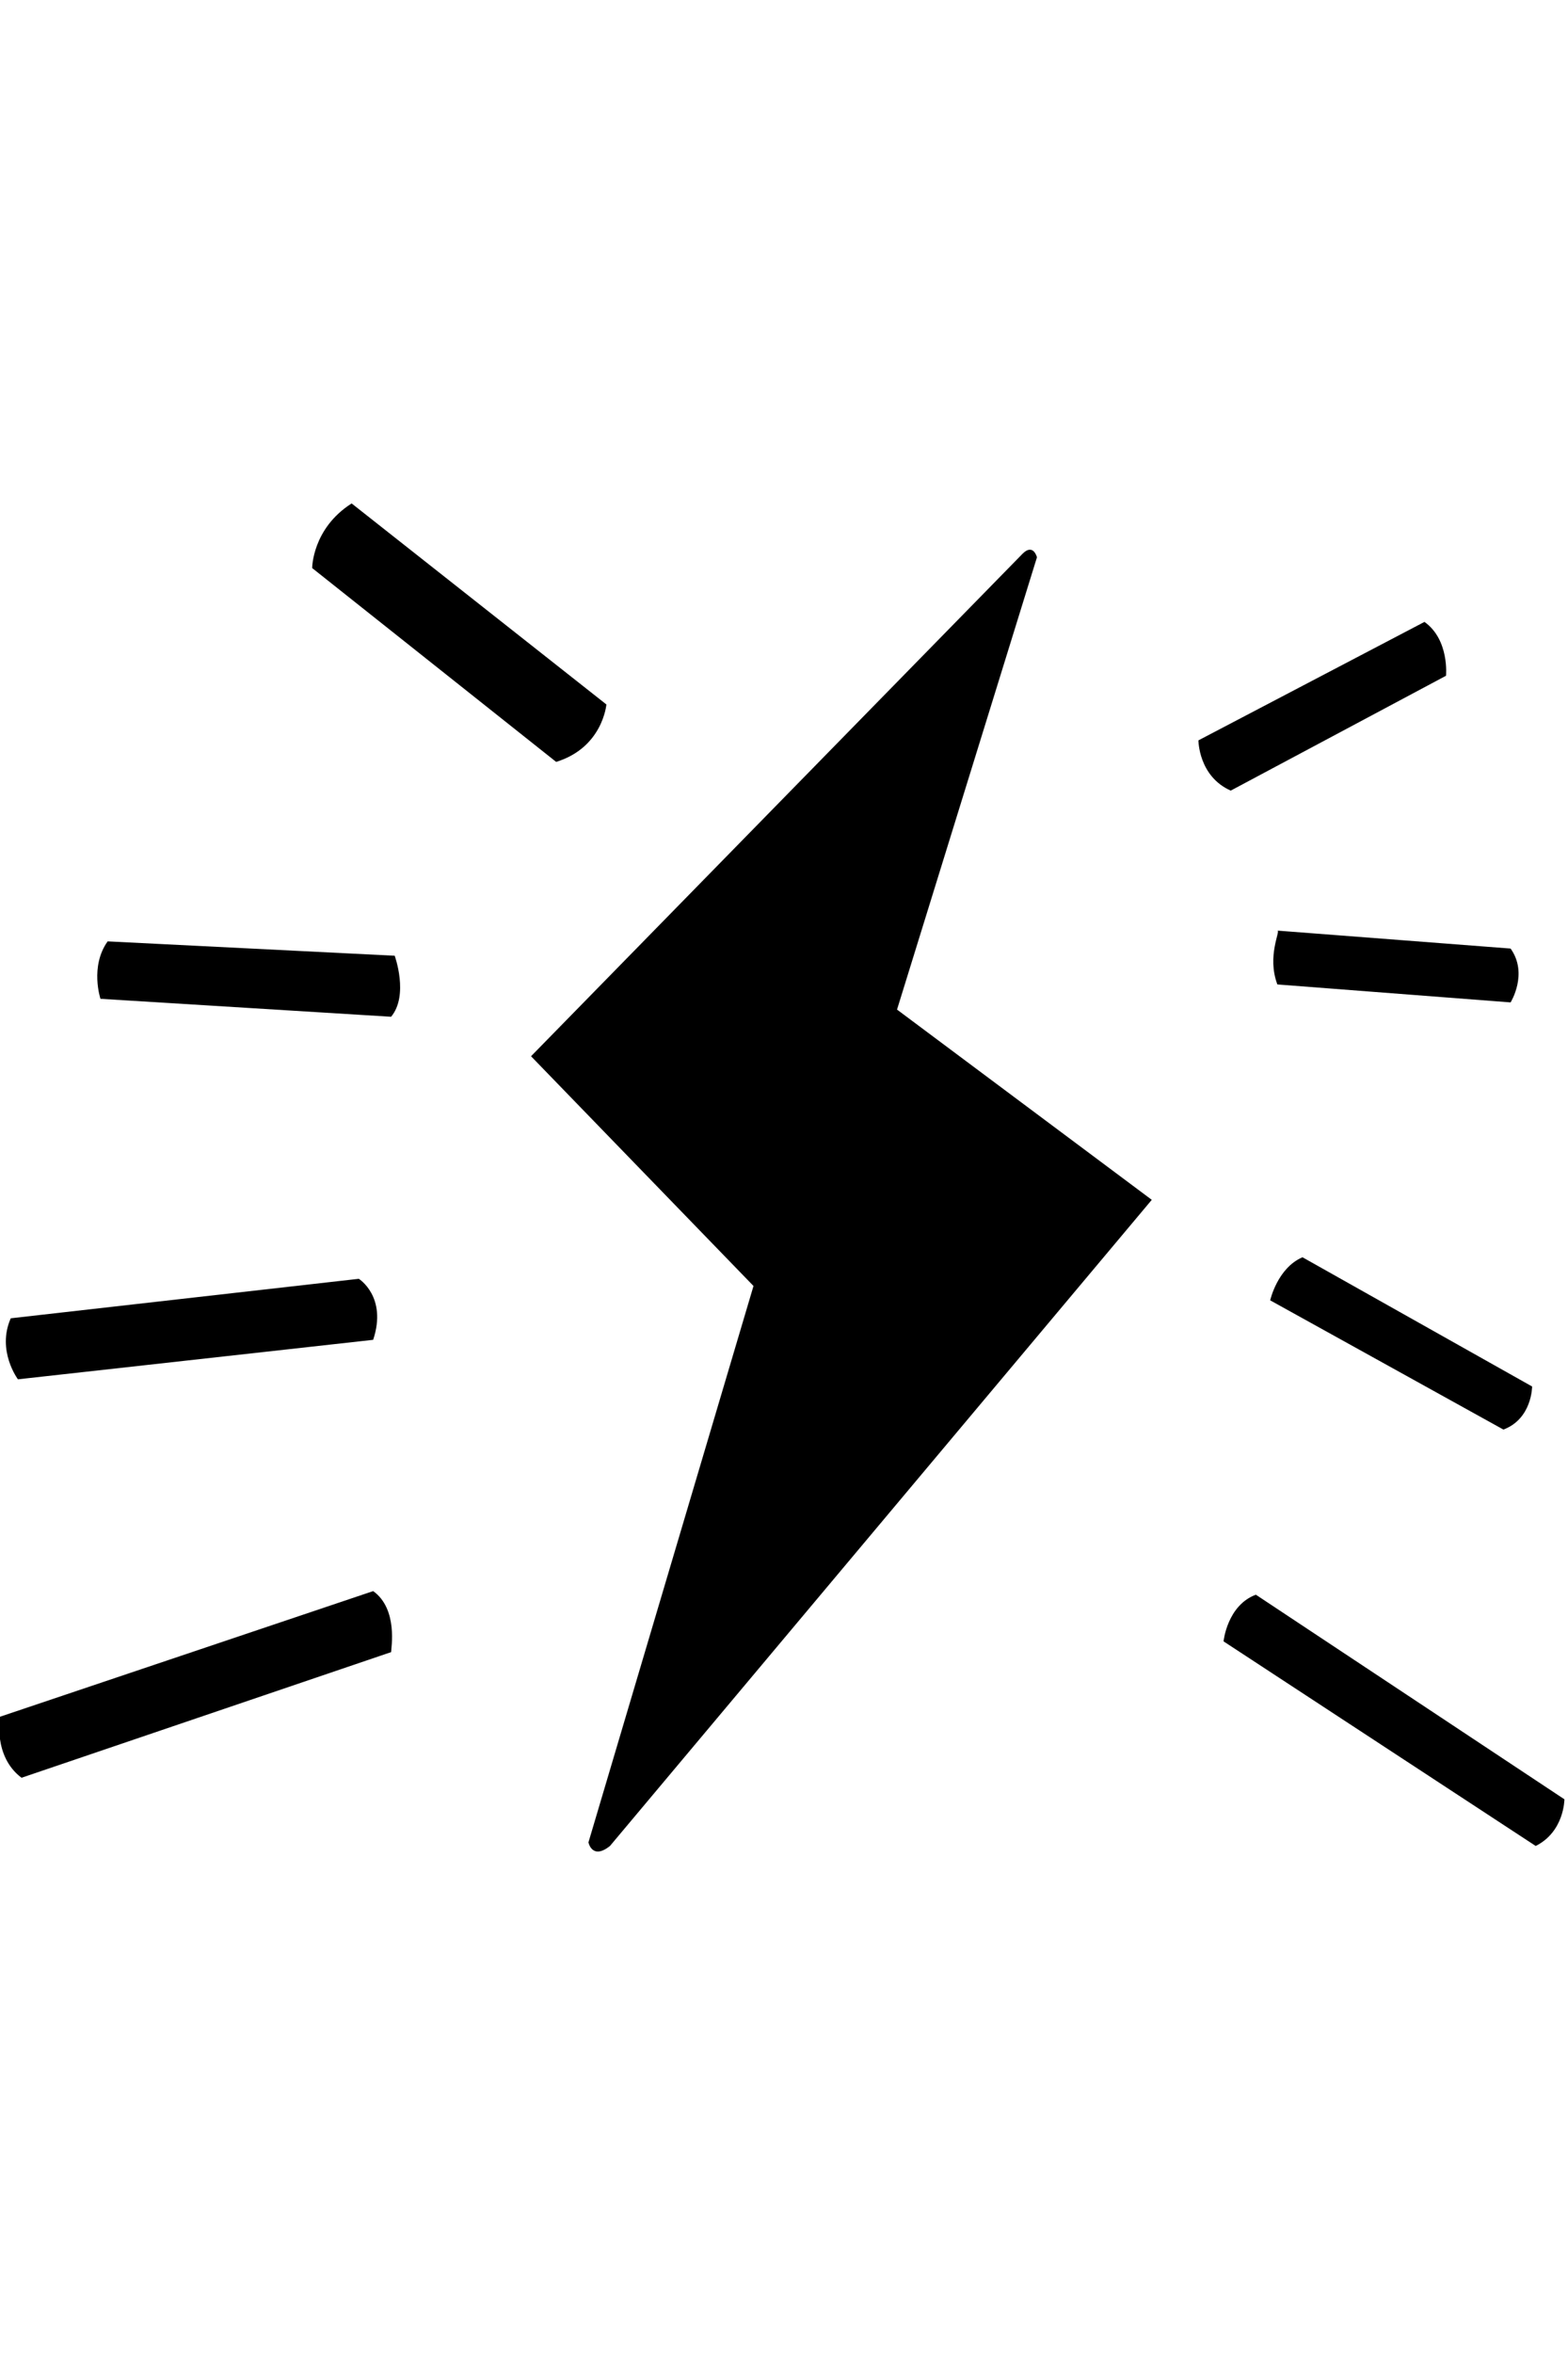 <?xml version="1.0" encoding="utf-8"?>
<!-- Generator: Adobe Illustrator 27.5.0, SVG Export Plug-In . SVG Version: 6.00 Build 0)  -->
<svg version="1.1" width="25px" xmlns="http://www.w3.org/2000/svg" xmlns:xlink="http://www.w3.org/1999/xlink" x="0px" y="0px"
	 viewBox="0 0 43.7 37.5" style="enable-background:new 0 0 43.7 37.5;" xml:space="preserve">
<style type="text/css">
	.st0{fill:#000000;}
</style>
<g>
	<g id="Layer_1">
		<path id="Vector" class="st0" d="M28.9,1.5c0,0-0.1-0.4-0.4-0.1l-13.7,14l6.2,6.4l-4.6,15.5c0,0,0.1,0.5,0.6,0.1l15.1-18L25,14.1
			L28.9,1.5L28.9,1.5z"/>
		<path id="Vector_2" class="st0" d="M16.9,5.6L9.8,0C8.7,0.7,8.7,1.8,8.7,1.8l6.8,5.4C16.8,6.8,16.9,5.6,16.9,5.6L16.9,5.6z"/>
		<path id="Vector_3" class="st0" d="M3,12.2c-0.5,0.7-0.2,1.6-0.2,1.6l8.1,0.5c0.5-0.6,0.1-1.7,0.1-1.7L3,12.2z"/>
		<path id="Vector_4" class="st0" d="M10.4,23.3c0.4-1.2-0.4-1.7-0.4-1.7l-9.7,1.1c-0.4,0.9,0.2,1.7,0.2,1.7L10.4,23.3z"/>
		<path id="Vector_5" class="st0" d="M10.4,30.3L0,33.8c0,0-0.2,1.1,0.6,1.7l10.3-3.5C10.9,31.9,11.1,30.8,10.4,30.3z"/>
		<path id="Vector_6" class="st0" d="M35,30.4c-0.8,0.3-0.9,1.3-0.9,1.3l8.7,5.7c0.8-0.4,0.8-1.3,0.8-1.3L35,30.4L35,30.4z"/>
		<path id="Vector_7" class="st0" d="M35.4,22.2l6.5,3.6c0.8-0.3,0.8-1.2,0.8-1.2L36.3,21C35.6,21.3,35.4,22.2,35.4,22.2z"/>
		<path id="Vector_8" class="st0" d="M35.6,13.4l6.5,0.5c0,0,0.5-0.8,0-1.5l-6.5-0.5C35.7,11.9,35.3,12.6,35.6,13.4L35.6,13.4z"/>
		<path id="Vector_9" class="st0" d="M40.3,4.8c0,0,0.1-1-0.6-1.5l-6.3,3.3c0,0,0,1,0.9,1.4L40.3,4.8L40.3,4.8z"/>
	</g>
</g>
</svg>
